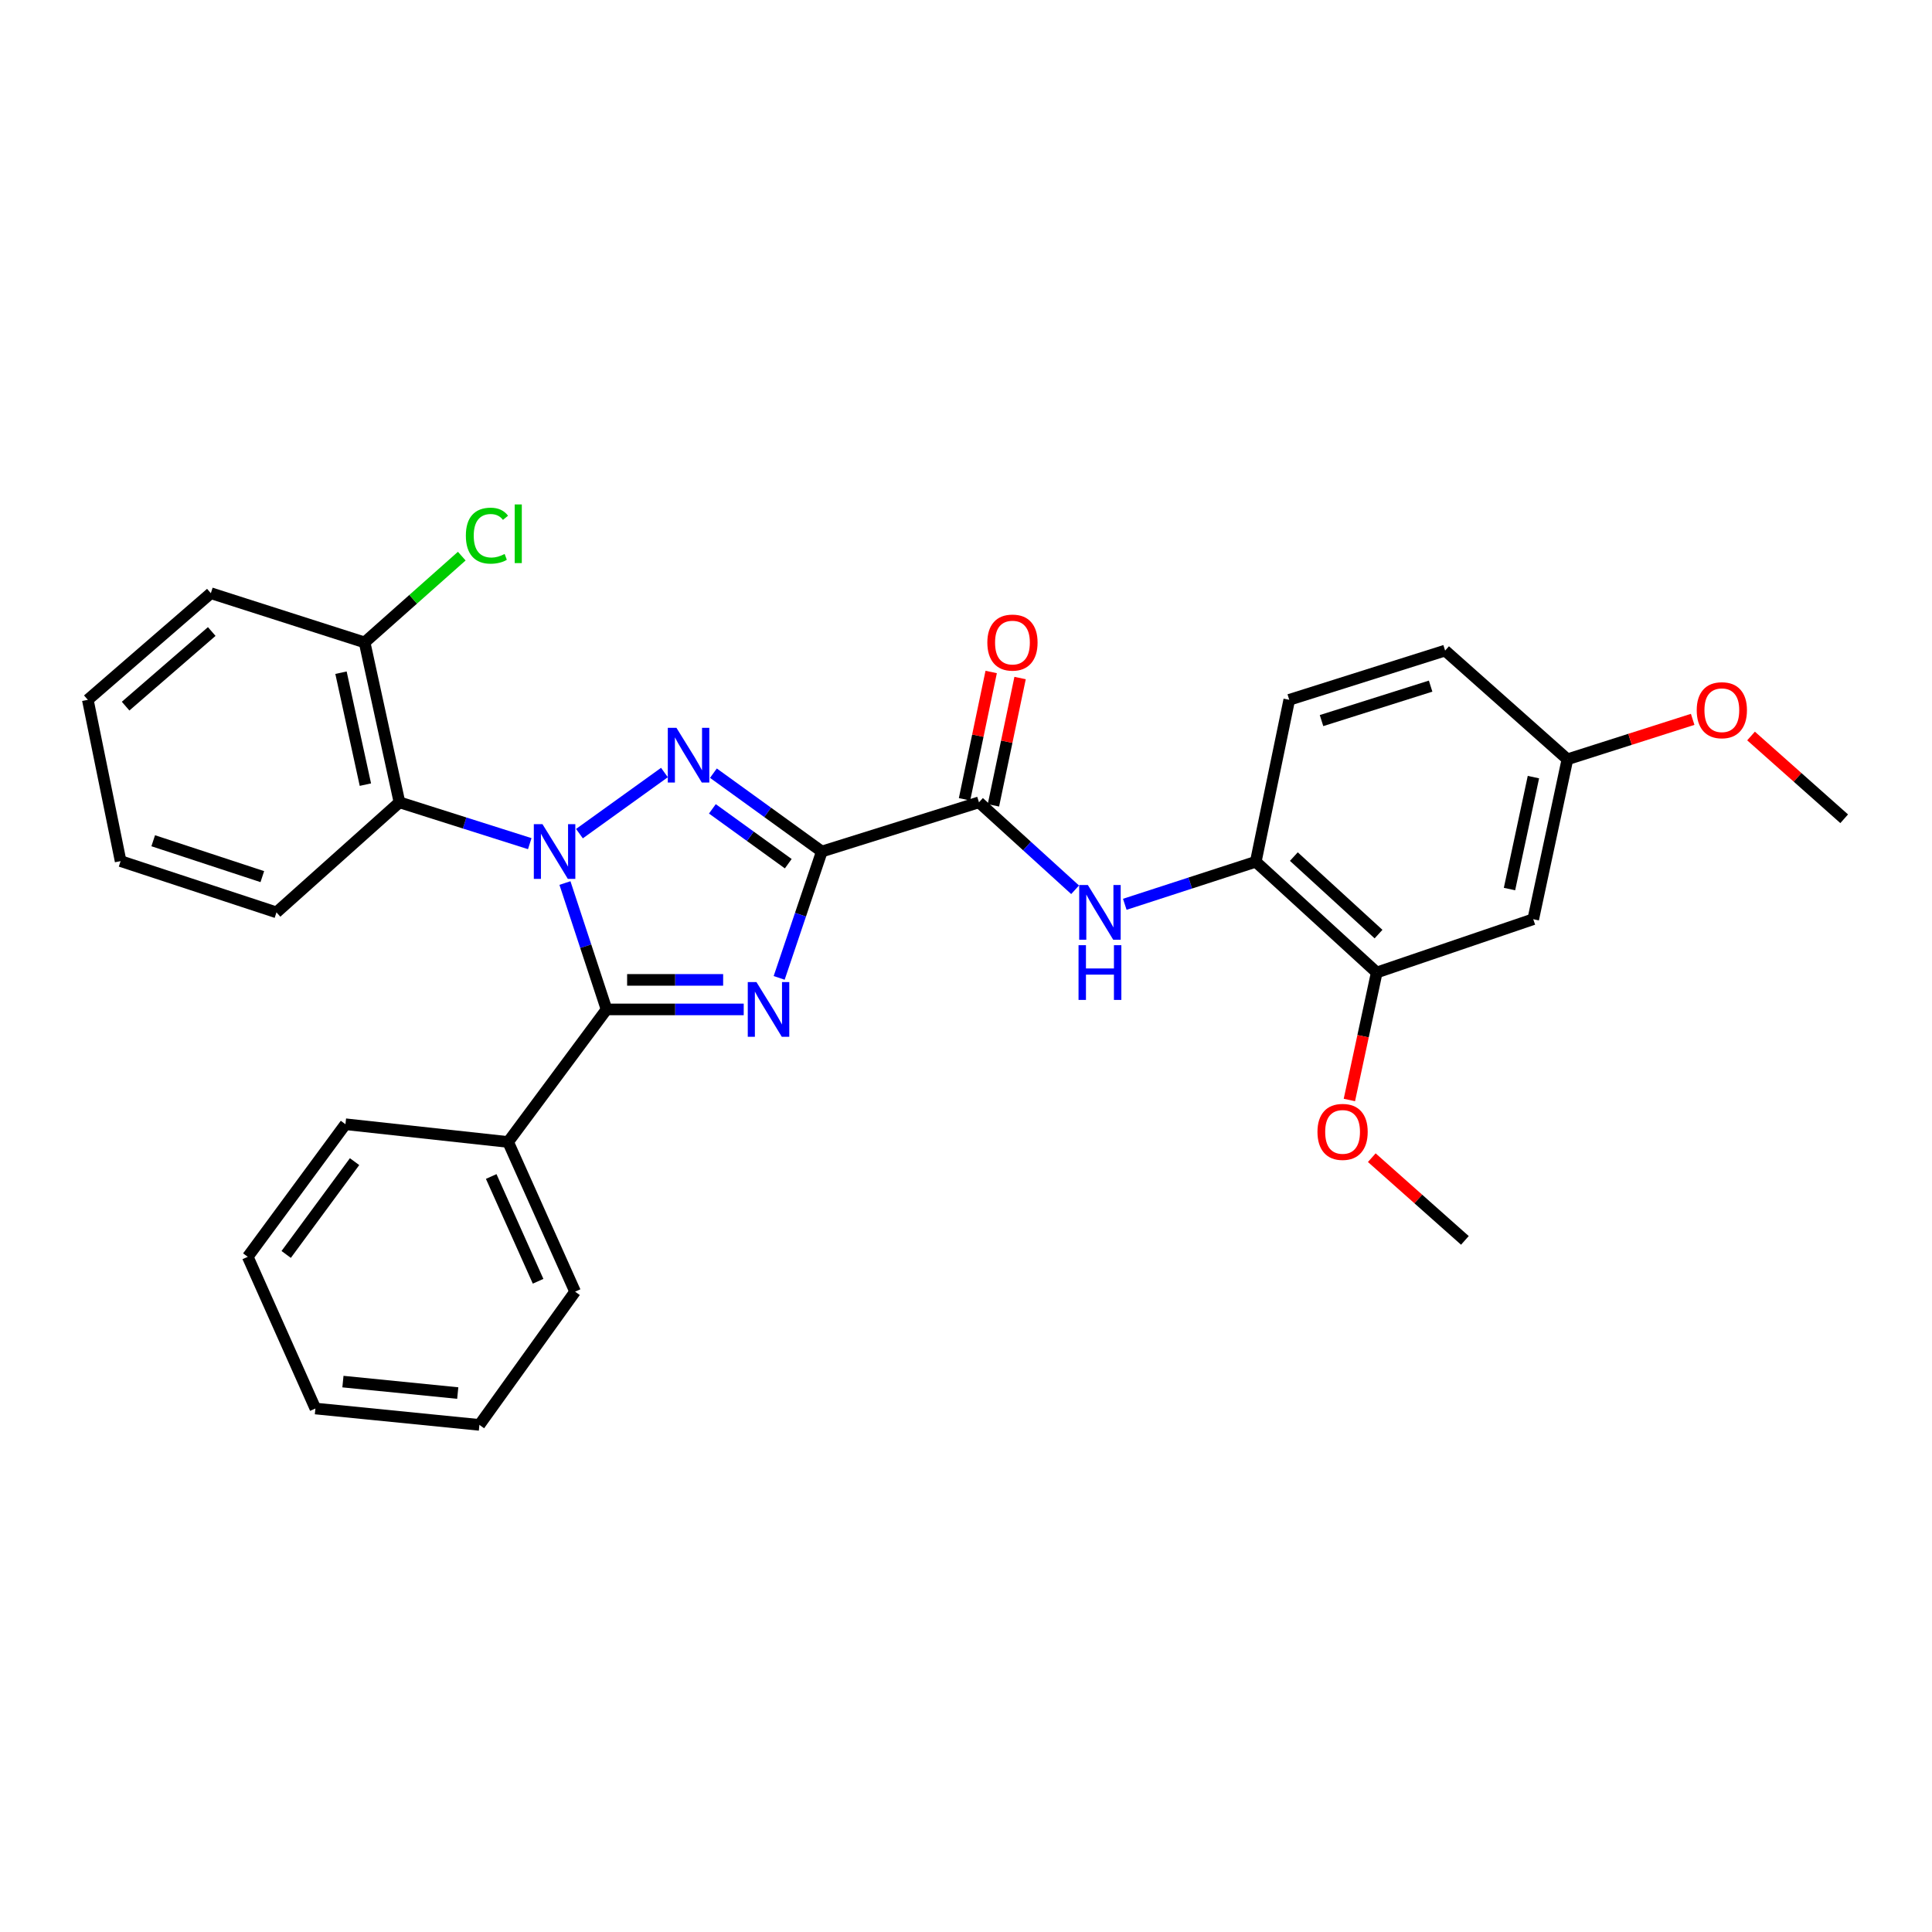 <?xml version='1.0' encoding='iso-8859-1'?>
<svg version='1.1' baseProfile='full'
              xmlns='http://www.w3.org/2000/svg'
                      xmlns:rdkit='http://www.rdkit.org/xml'
                      xmlns:xlink='http://www.w3.org/1999/xlink'
                  xml:space='preserve'
width='1000px' height='1000px' viewBox='0 0 1000 1000'>
<!-- END OF HEADER -->
<rect style='opacity:1.0;fill:#FFFFFF;stroke:none' width='1000' height='1000' x='0' y='0'> </rect>
<path class='bond-2' d='M 299.922,431.49 L 343.914,399.86' style='fill:none;fill-rule:evenodd;stroke:#0000FF;stroke-width:6px;stroke-linecap:butt;stroke-linejoin:miter;stroke-opacity:1' />
<path class='bond-3' d='M 292.416,457.058 L 303.181,489.765' style='fill:none;fill-rule:evenodd;stroke:#0000FF;stroke-width:6px;stroke-linecap:butt;stroke-linejoin:miter;stroke-opacity:1' />
<path class='bond-3' d='M 303.181,489.765 L 313.947,522.472' style='fill:none;fill-rule:evenodd;stroke:#000000;stroke-width:6px;stroke-linecap:butt;stroke-linejoin:miter;stroke-opacity:1' />
<path class='bond-5' d='M 274.202,436.673 L 240.484,425.978' style='fill:none;fill-rule:evenodd;stroke:#0000FF;stroke-width:6px;stroke-linecap:butt;stroke-linejoin:miter;stroke-opacity:1' />
<path class='bond-5' d='M 240.484,425.978 L 206.765,415.283' style='fill:none;fill-rule:evenodd;stroke:#000000;stroke-width:6px;stroke-linecap:butt;stroke-linejoin:miter;stroke-opacity:1' />
<path class='bond-0' d='M 425.373,440.747 L 397.317,420.468' style='fill:none;fill-rule:evenodd;stroke:#000000;stroke-width:6px;stroke-linecap:butt;stroke-linejoin:miter;stroke-opacity:1' />
<path class='bond-0' d='M 397.317,420.468 L 369.261,400.189' style='fill:none;fill-rule:evenodd;stroke:#0000FF;stroke-width:6px;stroke-linecap:butt;stroke-linejoin:miter;stroke-opacity:1' />
<path class='bond-0' d='M 408.003,447.05 L 388.364,432.855' style='fill:none;fill-rule:evenodd;stroke:#000000;stroke-width:6px;stroke-linecap:butt;stroke-linejoin:miter;stroke-opacity:1' />
<path class='bond-0' d='M 388.364,432.855 L 368.724,418.66' style='fill:none;fill-rule:evenodd;stroke:#0000FF;stroke-width:6px;stroke-linecap:butt;stroke-linejoin:miter;stroke-opacity:1' />
<path class='bond-4' d='M 425.373,440.747 L 506.716,415.283' style='fill:none;fill-rule:evenodd;stroke:#000000;stroke-width:6px;stroke-linecap:butt;stroke-linejoin:miter;stroke-opacity:1' />
<path class='bond-30' d='M 425.373,440.747 L 414.333,473.452' style='fill:none;fill-rule:evenodd;stroke:#000000;stroke-width:6px;stroke-linecap:butt;stroke-linejoin:miter;stroke-opacity:1' />
<path class='bond-30' d='M 414.333,473.452 L 403.294,506.156' style='fill:none;fill-rule:evenodd;stroke:#0000FF;stroke-width:6px;stroke-linecap:butt;stroke-linejoin:miter;stroke-opacity:1' />
<path class='bond-1' d='M 384.95,522.472 L 349.448,522.472' style='fill:none;fill-rule:evenodd;stroke:#0000FF;stroke-width:6px;stroke-linecap:butt;stroke-linejoin:miter;stroke-opacity:1' />
<path class='bond-1' d='M 349.448,522.472 L 313.947,522.472' style='fill:none;fill-rule:evenodd;stroke:#000000;stroke-width:6px;stroke-linecap:butt;stroke-linejoin:miter;stroke-opacity:1' />
<path class='bond-1' d='M 374.3,507.189 L 349.448,507.189' style='fill:none;fill-rule:evenodd;stroke:#0000FF;stroke-width:6px;stroke-linecap:butt;stroke-linejoin:miter;stroke-opacity:1' />
<path class='bond-1' d='M 349.448,507.189 L 324.597,507.189' style='fill:none;fill-rule:evenodd;stroke:#000000;stroke-width:6px;stroke-linecap:butt;stroke-linejoin:miter;stroke-opacity:1' />
<path class='bond-10' d='M 313.947,522.472 L 263.001,591.088' style='fill:none;fill-rule:evenodd;stroke:#000000;stroke-width:6px;stroke-linecap:butt;stroke-linejoin:miter;stroke-opacity:1' />
<path class='bond-6' d='M 506.716,415.283 L 531.594,437.914' style='fill:none;fill-rule:evenodd;stroke:#000000;stroke-width:6px;stroke-linecap:butt;stroke-linejoin:miter;stroke-opacity:1' />
<path class='bond-6' d='M 531.594,437.914 L 556.472,460.545' style='fill:none;fill-rule:evenodd;stroke:#0000FF;stroke-width:6px;stroke-linecap:butt;stroke-linejoin:miter;stroke-opacity:1' />
<path class='bond-12' d='M 514.196,416.849 L 521.094,383.901' style='fill:none;fill-rule:evenodd;stroke:#000000;stroke-width:6px;stroke-linecap:butt;stroke-linejoin:miter;stroke-opacity:1' />
<path class='bond-12' d='M 521.094,383.901 L 527.993,350.953' style='fill:none;fill-rule:evenodd;stroke:#FF0000;stroke-width:6px;stroke-linecap:butt;stroke-linejoin:miter;stroke-opacity:1' />
<path class='bond-12' d='M 499.237,413.717 L 506.135,380.769' style='fill:none;fill-rule:evenodd;stroke:#000000;stroke-width:6px;stroke-linecap:butt;stroke-linejoin:miter;stroke-opacity:1' />
<path class='bond-12' d='M 506.135,380.769 L 513.034,347.821' style='fill:none;fill-rule:evenodd;stroke:#FF0000;stroke-width:6px;stroke-linecap:butt;stroke-linejoin:miter;stroke-opacity:1' />
<path class='bond-11' d='M 206.765,415.283 L 188.722,332.513' style='fill:none;fill-rule:evenodd;stroke:#000000;stroke-width:6px;stroke-linecap:butt;stroke-linejoin:miter;stroke-opacity:1' />
<path class='bond-11' d='M 189.126,406.123 L 176.496,348.184' style='fill:none;fill-rule:evenodd;stroke:#000000;stroke-width:6px;stroke-linecap:butt;stroke-linejoin:miter;stroke-opacity:1' />
<path class='bond-18' d='M 206.765,415.283 L 143.1,472.24' style='fill:none;fill-rule:evenodd;stroke:#000000;stroke-width:6px;stroke-linecap:butt;stroke-linejoin:miter;stroke-opacity:1' />
<path class='bond-7' d='M 582.189,468.063 L 616.086,457.054' style='fill:none;fill-rule:evenodd;stroke:#0000FF;stroke-width:6px;stroke-linecap:butt;stroke-linejoin:miter;stroke-opacity:1' />
<path class='bond-7' d='M 616.086,457.054 L 649.984,446.045' style='fill:none;fill-rule:evenodd;stroke:#000000;stroke-width:6px;stroke-linecap:butt;stroke-linejoin:miter;stroke-opacity:1' />
<path class='bond-8' d='M 649.984,446.045 L 712.596,503.359' style='fill:none;fill-rule:evenodd;stroke:#000000;stroke-width:6px;stroke-linecap:butt;stroke-linejoin:miter;stroke-opacity:1' />
<path class='bond-8' d='M 669.695,443.369 L 713.524,483.489' style='fill:none;fill-rule:evenodd;stroke:#000000;stroke-width:6px;stroke-linecap:butt;stroke-linejoin:miter;stroke-opacity:1' />
<path class='bond-13' d='M 649.984,446.045 L 667.314,362.223' style='fill:none;fill-rule:evenodd;stroke:#000000;stroke-width:6px;stroke-linecap:butt;stroke-linejoin:miter;stroke-opacity:1' />
<path class='bond-9' d='M 712.596,503.359 L 793.608,475.781' style='fill:none;fill-rule:evenodd;stroke:#000000;stroke-width:6px;stroke-linecap:butt;stroke-linejoin:miter;stroke-opacity:1' />
<path class='bond-17' d='M 712.596,503.359 L 705.519,536.356' style='fill:none;fill-rule:evenodd;stroke:#000000;stroke-width:6px;stroke-linecap:butt;stroke-linejoin:miter;stroke-opacity:1' />
<path class='bond-17' d='M 705.519,536.356 L 698.441,569.353' style='fill:none;fill-rule:evenodd;stroke:#FF0000;stroke-width:6px;stroke-linecap:butt;stroke-linejoin:miter;stroke-opacity:1' />
<path class='bond-33' d='M 793.608,475.781 L 811.295,393.011' style='fill:none;fill-rule:evenodd;stroke:#000000;stroke-width:6px;stroke-linecap:butt;stroke-linejoin:miter;stroke-opacity:1' />
<path class='bond-33' d='M 781.315,460.171 L 793.696,402.233' style='fill:none;fill-rule:evenodd;stroke:#000000;stroke-width:6px;stroke-linecap:butt;stroke-linejoin:miter;stroke-opacity:1' />
<path class='bond-20' d='M 263.001,591.088 L 297.669,668.559' style='fill:none;fill-rule:evenodd;stroke:#000000;stroke-width:6px;stroke-linecap:butt;stroke-linejoin:miter;stroke-opacity:1' />
<path class='bond-20' d='M 254.251,608.951 L 278.519,663.181' style='fill:none;fill-rule:evenodd;stroke:#000000;stroke-width:6px;stroke-linecap:butt;stroke-linejoin:miter;stroke-opacity:1' />
<path class='bond-21' d='M 263.001,591.088 L 178.805,581.9' style='fill:none;fill-rule:evenodd;stroke:#000000;stroke-width:6px;stroke-linecap:butt;stroke-linejoin:miter;stroke-opacity:1' />
<path class='bond-15' d='M 188.722,332.513 L 213.866,310.184' style='fill:none;fill-rule:evenodd;stroke:#000000;stroke-width:6px;stroke-linecap:butt;stroke-linejoin:miter;stroke-opacity:1' />
<path class='bond-15' d='M 213.866,310.184 L 239.01,287.855' style='fill:none;fill-rule:evenodd;stroke:#00CC00;stroke-width:6px;stroke-linecap:butt;stroke-linejoin:miter;stroke-opacity:1' />
<path class='bond-22' d='M 188.722,332.513 L 109.137,307.04' style='fill:none;fill-rule:evenodd;stroke:#000000;stroke-width:6px;stroke-linecap:butt;stroke-linejoin:miter;stroke-opacity:1' />
<path class='bond-16' d='M 667.314,362.223 L 747.986,336.742' style='fill:none;fill-rule:evenodd;stroke:#000000;stroke-width:6px;stroke-linecap:butt;stroke-linejoin:miter;stroke-opacity:1' />
<path class='bond-16' d='M 684.018,372.975 L 740.489,355.138' style='fill:none;fill-rule:evenodd;stroke:#000000;stroke-width:6px;stroke-linecap:butt;stroke-linejoin:miter;stroke-opacity:1' />
<path class='bond-14' d='M 811.295,393.011 L 747.986,336.742' style='fill:none;fill-rule:evenodd;stroke:#000000;stroke-width:6px;stroke-linecap:butt;stroke-linejoin:miter;stroke-opacity:1' />
<path class='bond-19' d='M 811.295,393.011 L 843.709,382.674' style='fill:none;fill-rule:evenodd;stroke:#000000;stroke-width:6px;stroke-linecap:butt;stroke-linejoin:miter;stroke-opacity:1' />
<path class='bond-19' d='M 843.709,382.674 L 876.123,372.336' style='fill:none;fill-rule:evenodd;stroke:#FF0000;stroke-width:6px;stroke-linecap:butt;stroke-linejoin:miter;stroke-opacity:1' />
<path class='bond-23' d='M 710.035,599.211 L 734.131,620.618' style='fill:none;fill-rule:evenodd;stroke:#FF0000;stroke-width:6px;stroke-linecap:butt;stroke-linejoin:miter;stroke-opacity:1' />
<path class='bond-23' d='M 734.131,620.618 L 758.226,642.025' style='fill:none;fill-rule:evenodd;stroke:#000000;stroke-width:6px;stroke-linecap:butt;stroke-linejoin:miter;stroke-opacity:1' />
<path class='bond-25' d='M 143.1,472.24 L 62.428,445.706' style='fill:none;fill-rule:evenodd;stroke:#000000;stroke-width:6px;stroke-linecap:butt;stroke-linejoin:miter;stroke-opacity:1' />
<path class='bond-25' d='M 135.775,453.741 L 79.304,435.167' style='fill:none;fill-rule:evenodd;stroke:#000000;stroke-width:6px;stroke-linecap:butt;stroke-linejoin:miter;stroke-opacity:1' />
<path class='bond-24' d='M 906.338,380.955 L 930.442,402.373' style='fill:none;fill-rule:evenodd;stroke:#FF0000;stroke-width:6px;stroke-linecap:butt;stroke-linejoin:miter;stroke-opacity:1' />
<path class='bond-24' d='M 930.442,402.373 L 954.545,423.791' style='fill:none;fill-rule:evenodd;stroke:#000000;stroke-width:6px;stroke-linecap:butt;stroke-linejoin:miter;stroke-opacity:1' />
<path class='bond-26' d='M 297.669,668.559 L 248.142,737.522' style='fill:none;fill-rule:evenodd;stroke:#000000;stroke-width:6px;stroke-linecap:butt;stroke-linejoin:miter;stroke-opacity:1' />
<path class='bond-28' d='M 178.805,581.9 L 128.241,650.524' style='fill:none;fill-rule:evenodd;stroke:#000000;stroke-width:6px;stroke-linecap:butt;stroke-linejoin:miter;stroke-opacity:1' />
<path class='bond-28' d='M 183.525,601.26 L 148.13,649.297' style='fill:none;fill-rule:evenodd;stroke:#000000;stroke-width:6px;stroke-linecap:butt;stroke-linejoin:miter;stroke-opacity:1' />
<path class='bond-31' d='M 109.137,307.04 L 45.455,362.223' style='fill:none;fill-rule:evenodd;stroke:#000000;stroke-width:6px;stroke-linecap:butt;stroke-linejoin:miter;stroke-opacity:1' />
<path class='bond-31' d='M 109.593,326.868 L 65.016,365.496' style='fill:none;fill-rule:evenodd;stroke:#000000;stroke-width:6px;stroke-linecap:butt;stroke-linejoin:miter;stroke-opacity:1' />
<path class='bond-27' d='M 62.428,445.706 L 45.455,362.223' style='fill:none;fill-rule:evenodd;stroke:#000000;stroke-width:6px;stroke-linecap:butt;stroke-linejoin:miter;stroke-opacity:1' />
<path class='bond-32' d='M 248.142,737.522 L 163.249,729.048' style='fill:none;fill-rule:evenodd;stroke:#000000;stroke-width:6px;stroke-linecap:butt;stroke-linejoin:miter;stroke-opacity:1' />
<path class='bond-32' d='M 236.926,721.043 L 177.501,715.111' style='fill:none;fill-rule:evenodd;stroke:#000000;stroke-width:6px;stroke-linecap:butt;stroke-linejoin:miter;stroke-opacity:1' />
<path class='bond-29' d='M 128.241,650.524 L 163.249,729.048' style='fill:none;fill-rule:evenodd;stroke:#000000;stroke-width:6px;stroke-linecap:butt;stroke-linejoin:miter;stroke-opacity:1' />
<path  class='atom-0' d='M 280.787 426.587
L 290.067 441.587
Q 290.987 443.067, 292.467 445.747
Q 293.947 448.427, 294.027 448.587
L 294.027 426.587
L 297.787 426.587
L 297.787 454.907
L 293.907 454.907
L 283.947 438.507
Q 282.787 436.587, 281.547 434.387
Q 280.347 432.187, 279.987 431.507
L 279.987 454.907
L 276.307 454.907
L 276.307 426.587
L 280.787 426.587
' fill='#0000FF'/>
<path  class='atom-2' d='M 391.526 508.312
L 400.806 523.312
Q 401.726 524.792, 403.206 527.472
Q 404.686 530.152, 404.766 530.312
L 404.766 508.312
L 408.526 508.312
L 408.526 536.632
L 404.646 536.632
L 394.686 520.232
Q 393.526 518.312, 392.286 516.112
Q 391.086 513.912, 390.726 513.232
L 390.726 536.632
L 387.046 536.632
L 387.046 508.312
L 391.526 508.312
' fill='#0000FF'/>
<path  class='atom-3' d='M 350.133 376.728
L 359.413 391.728
Q 360.333 393.208, 361.813 395.888
Q 363.293 398.568, 363.373 398.728
L 363.373 376.728
L 367.133 376.728
L 367.133 405.048
L 363.253 405.048
L 353.293 388.648
Q 352.133 386.728, 350.893 384.528
Q 349.693 382.328, 349.333 381.648
L 349.333 405.048
L 345.653 405.048
L 345.653 376.728
L 350.133 376.728
' fill='#0000FF'/>
<path  class='atom-7' d='M 563.069 458.08
L 572.349 473.08
Q 573.269 474.56, 574.749 477.24
Q 576.229 479.92, 576.309 480.08
L 576.309 458.08
L 580.069 458.08
L 580.069 486.4
L 576.189 486.4
L 566.229 470
Q 565.069 468.08, 563.829 465.88
Q 562.629 463.68, 562.269 463
L 562.269 486.4
L 558.589 486.4
L 558.589 458.08
L 563.069 458.08
' fill='#0000FF'/>
<path  class='atom-7' d='M 558.249 489.232
L 562.089 489.232
L 562.089 501.272
L 576.569 501.272
L 576.569 489.232
L 580.409 489.232
L 580.409 517.552
L 576.569 517.552
L 576.569 504.472
L 562.089 504.472
L 562.089 517.552
L 558.249 517.552
L 558.249 489.232
' fill='#0000FF'/>
<path  class='atom-13' d='M 511.046 332.593
Q 511.046 325.793, 514.406 321.993
Q 517.766 318.193, 524.046 318.193
Q 530.326 318.193, 533.686 321.993
Q 537.046 325.793, 537.046 332.593
Q 537.046 339.473, 533.646 343.393
Q 530.246 347.273, 524.046 347.273
Q 517.806 347.273, 514.406 343.393
Q 511.046 339.513, 511.046 332.593
M 524.046 344.073
Q 528.366 344.073, 530.686 341.193
Q 533.046 338.273, 533.046 332.593
Q 533.046 327.033, 530.686 324.233
Q 528.366 321.393, 524.046 321.393
Q 519.726 321.393, 517.366 324.193
Q 515.046 326.993, 515.046 332.593
Q 515.046 338.313, 517.366 341.193
Q 519.726 344.073, 524.046 344.073
' fill='#FF0000'/>
<path  class='atom-16' d='M 241.128 277.258
Q 241.128 270.218, 244.408 266.538
Q 247.728 262.818, 254.008 262.818
Q 259.848 262.818, 262.968 266.938
L 260.328 269.098
Q 258.048 266.098, 254.008 266.098
Q 249.728 266.098, 247.448 268.978
Q 245.208 271.818, 245.208 277.258
Q 245.208 282.858, 247.528 285.738
Q 249.888 288.618, 254.448 288.618
Q 257.568 288.618, 261.208 286.738
L 262.328 289.738
Q 260.848 290.698, 258.608 291.258
Q 256.368 291.818, 253.888 291.818
Q 247.728 291.818, 244.408 288.058
Q 241.128 284.298, 241.128 277.258
' fill='#00CC00'/>
<path  class='atom-16' d='M 266.408 261.098
L 270.088 261.098
L 270.088 291.458
L 266.408 291.458
L 266.408 261.098
' fill='#00CC00'/>
<path  class='atom-18' d='M 681.918 585.861
Q 681.918 579.061, 685.278 575.261
Q 688.638 571.461, 694.918 571.461
Q 701.198 571.461, 704.558 575.261
Q 707.918 579.061, 707.918 585.861
Q 707.918 592.741, 704.518 596.661
Q 701.118 600.541, 694.918 600.541
Q 688.678 600.541, 685.278 596.661
Q 681.918 592.781, 681.918 585.861
M 694.918 597.341
Q 699.238 597.341, 701.558 594.461
Q 703.918 591.541, 703.918 585.861
Q 703.918 580.301, 701.558 577.501
Q 699.238 574.661, 694.918 574.661
Q 690.598 574.661, 688.238 577.461
Q 685.918 580.261, 685.918 585.861
Q 685.918 591.581, 688.238 594.461
Q 690.598 597.341, 694.918 597.341
' fill='#FF0000'/>
<path  class='atom-20' d='M 878.22 367.601
Q 878.22 360.801, 881.58 357.001
Q 884.94 353.201, 891.22 353.201
Q 897.5 353.201, 900.86 357.001
Q 904.22 360.801, 904.22 367.601
Q 904.22 374.481, 900.82 378.401
Q 897.42 382.281, 891.22 382.281
Q 884.98 382.281, 881.58 378.401
Q 878.22 374.521, 878.22 367.601
M 891.22 379.081
Q 895.54 379.081, 897.86 376.201
Q 900.22 373.281, 900.22 367.601
Q 900.22 362.041, 897.86 359.241
Q 895.54 356.401, 891.22 356.401
Q 886.9 356.401, 884.54 359.201
Q 882.22 362.001, 882.22 367.601
Q 882.22 373.321, 884.54 376.201
Q 886.9 379.081, 891.22 379.081
' fill='#FF0000'/>
</svg>
